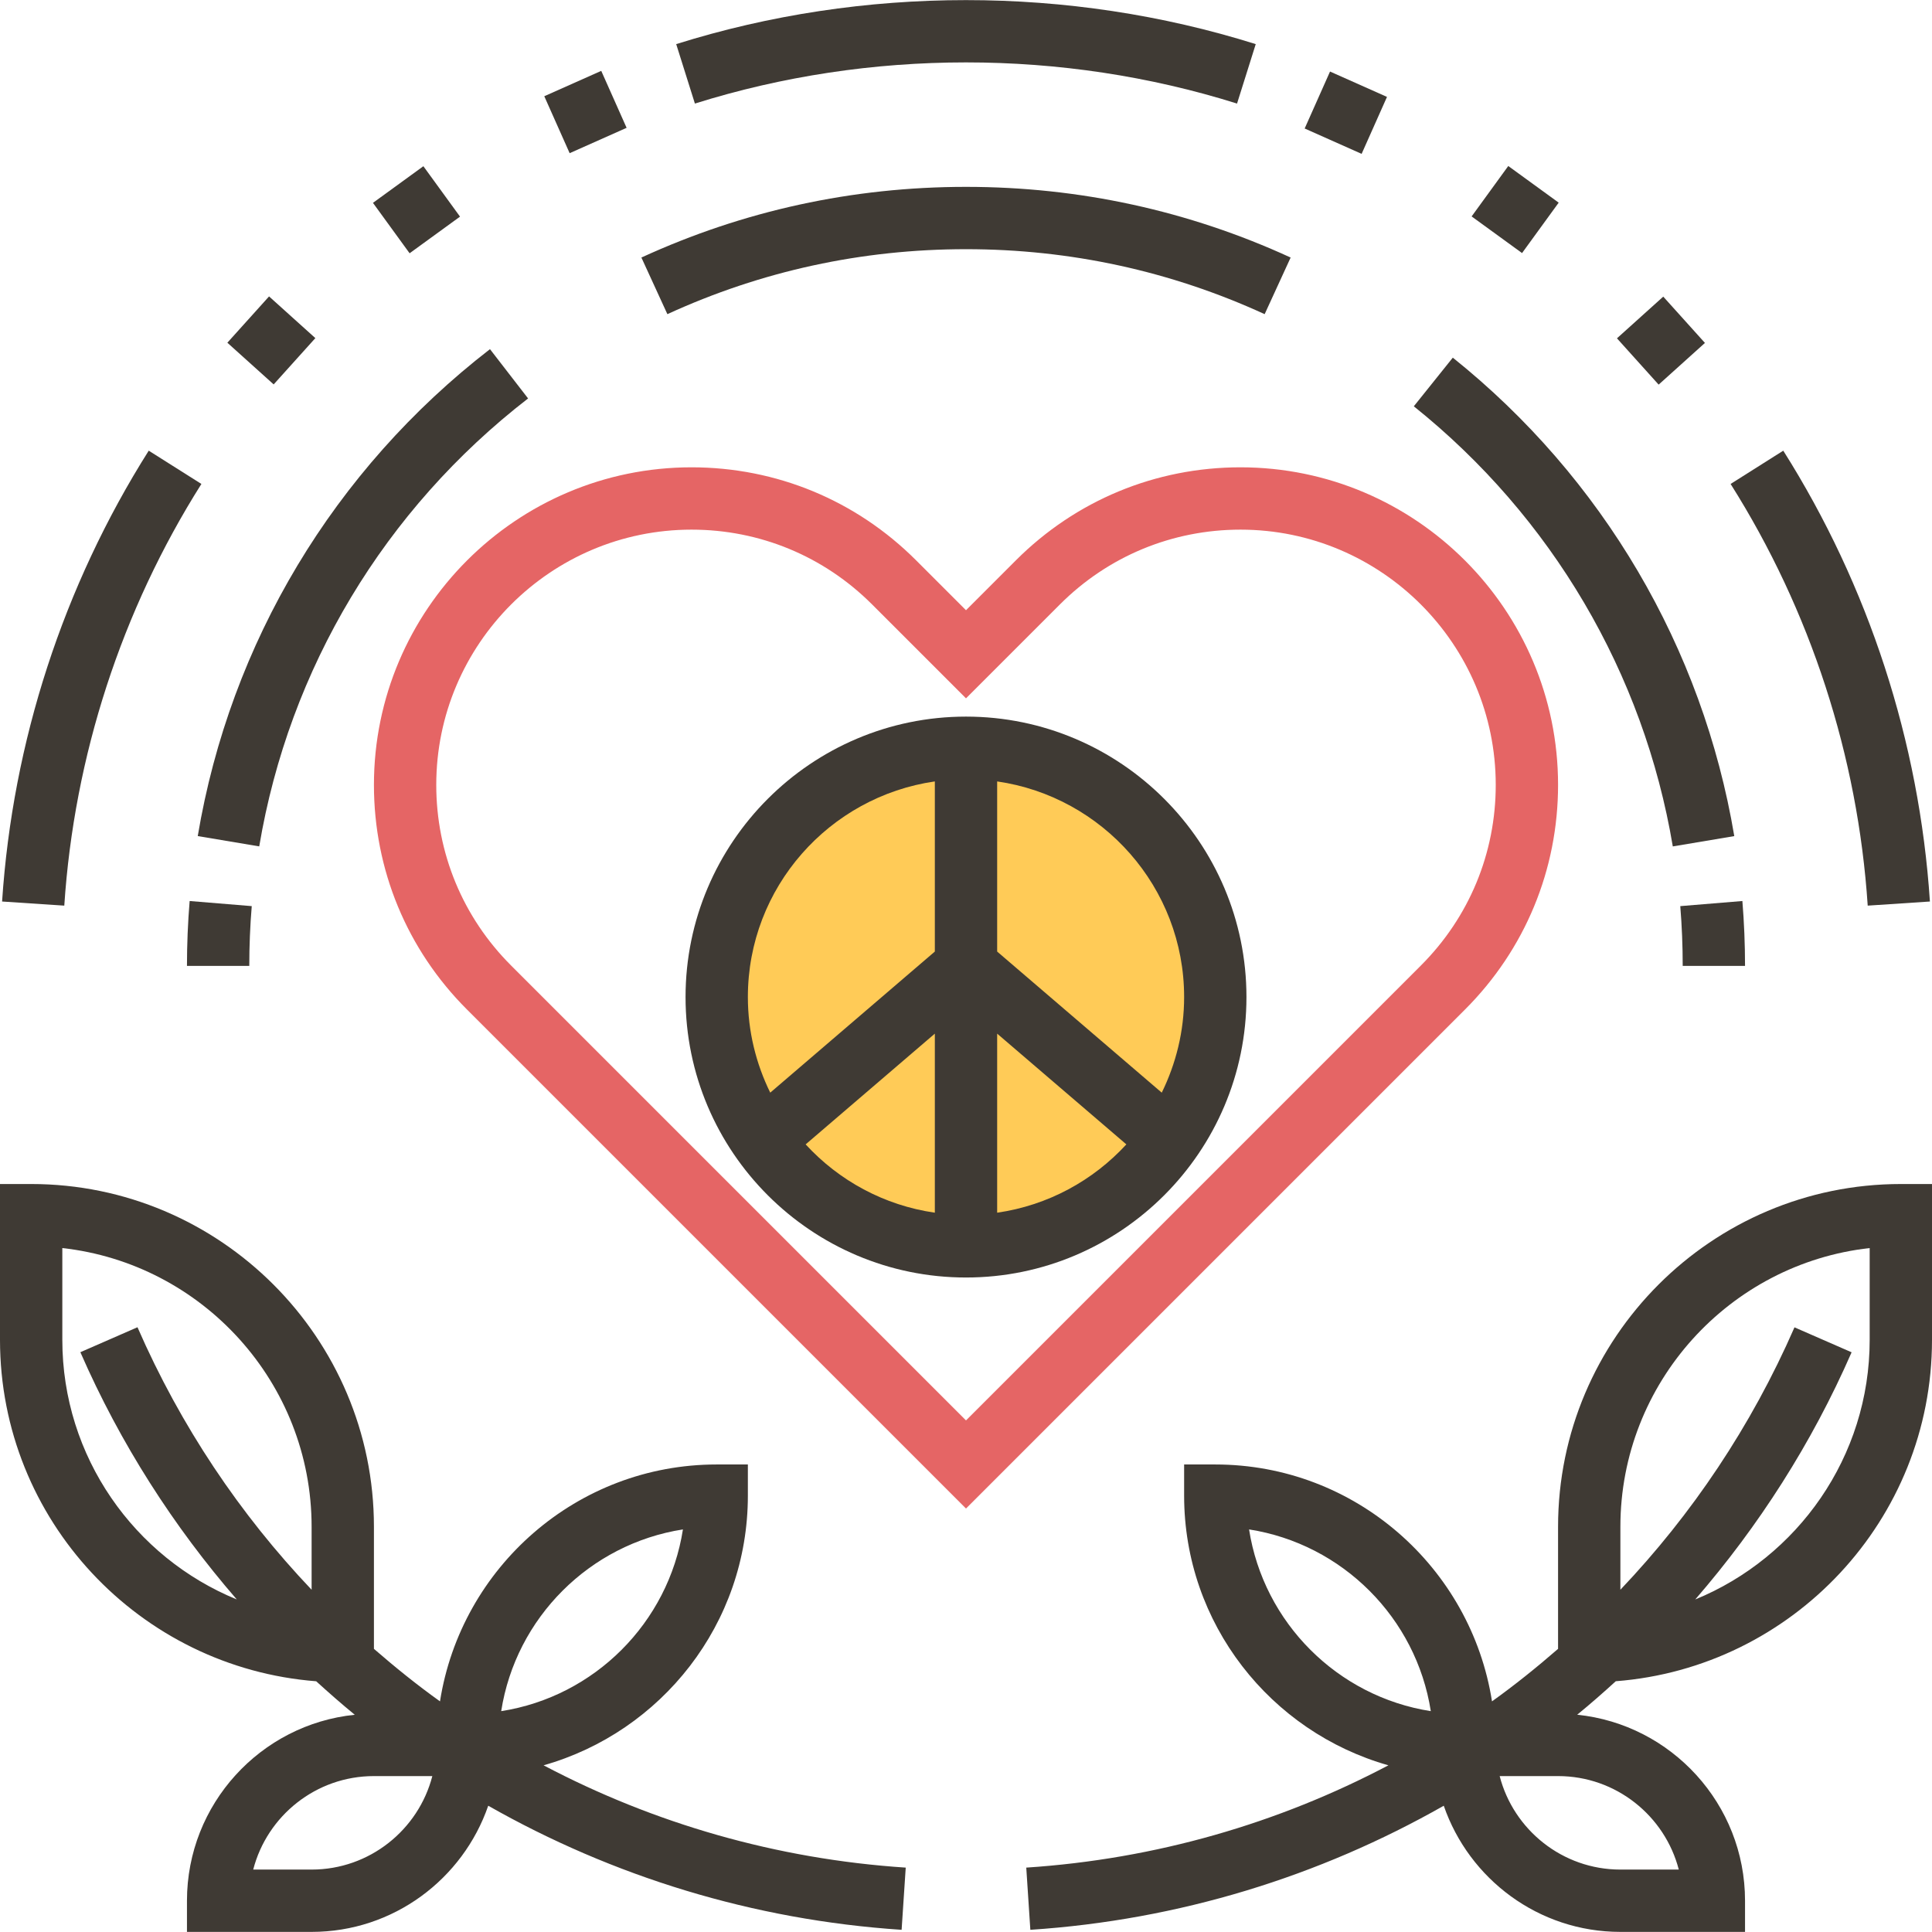 <?xml version="1.0" encoding="iso-8859-1"?>
<!-- Generator: Adobe Illustrator 19.0.0, SVG Export Plug-In . SVG Version: 6.00 Build 0)  -->
<svg version="1.1" id="Capa_1" xmlns="http://www.w3.org/2000/svg" xmlns:xlink="http://www.w3.org/1999/xlink" x="0px" y="0px"
	 viewBox="0 0 496 496" style="enable-background:new 0 0 496 496;" xml:space="preserve">
<circle style="fill:#FFCB57;" cx="248" cy="255.973" r="64"/>
<path style="fill:#E56565;" d="M248,387.285l-128.12-128.12C104.48,243.773,96,223.293,96,201.509
	c0-44.96,36.576-81.536,81.536-81.536c21.784,0,42.256,8.48,57.656,23.88L248,156.661l12.808-12.808
	c15.392-15.4,35.872-23.88,57.656-23.88c44.96,0,81.536,36.576,81.536,81.536c0,21.784-8.48,42.256-23.88,57.656L248,387.285z
	 M177.536,135.973c-36.136,0-65.536,29.4-65.536,65.536c0,17.504,6.816,33.968,19.192,46.344L248,364.661l116.808-116.808
	C377.184,235.477,384,219.021,384,201.509c0-36.136-29.4-65.536-65.536-65.536c-17.504,0-33.968,6.816-46.344,19.192L248,179.285
	l-24.12-24.12C211.504,142.789,195.048,135.973,177.536,135.973z"/>
<g>
	<path style="fill:#3F3A34;" d="M495.464,231.445c-2.704-41.008-15.72-81.032-37.648-115.744l-13.52,8.544
		c20.504,32.464,32.672,69.896,35.2,108.256L495.464,231.445z"/>
	<path style="fill:#3F3A34;" d="M317.584,26.589l4.8-15.264c-47.976-15.064-100.808-15.064-148.784,0l4.8,15.264
		C223.264,12.501,272.72,12.493,317.584,26.589z"/>
	<path style="fill:#3F3A34;" d="M51.704,124.245l-13.52-8.544C16.256,150.413,3.24,190.437,0.536,231.445l15.968,1.056
		C19.032,194.141,31.2,156.709,51.704,124.245z"/>
	<path style="fill:#3F3A34;" d="M432,247.973h16c0-5.536-0.232-11.136-0.68-16.656l-15.944,1.312
		C431.792,237.709,432,242.877,432,247.973z"/>
	<path style="fill:#3F3A34;" d="M429.456,217.301l15.784-2.648c-8.12-48.368-33.776-92-72.264-122.832l-10.008,12.488
		C398.376,132.677,421.992,172.805,429.456,217.301z"/>
	<path style="fill:#3F3A34;" d="M248,63.973c26.752,0,52.552,5.616,76.672,16.68l6.672-14.536
		C305.12,54.077,277.072,47.973,248,47.973c-29.08,0-57.12,6.104-83.336,18.144l6.672,14.536
		C195.448,69.589,221.24,63.973,248,63.973z"/>
	<path style="fill:#3F3A34;" d="M50.768,214.645l15.784,2.648c7.664-45.672,32.176-86.504,69.024-115l-9.784-12.656
		C85.744,120.605,59.096,164.997,50.768,214.645z"/>
	<path style="fill:#3F3A34;" d="M48,247.973h16c0-5.096,0.208-10.264,0.632-15.344l-15.944-1.312
		C48.232,236.837,48,242.437,48,247.973z"/>
	<path style="fill:#3F3A34;" d="M488,303.973c-48.52,0-88,39.48-88,88v31.336c-5.464,4.744-11.088,9.28-16.96,13.48
		c-5.4-34.392-35.152-60.816-71.04-60.816h-8v8c0,32.92,22.232,60.68,52.448,69.232c-28.264,14.904-59.784,24.08-92.976,26.264
		l1.048,15.968c38.16-2.512,74.224-13.72,106.136-31.856C377.152,482.397,395,495.973,416,495.973h32v-8
		c0-24.808-18.92-45.28-43.088-47.752c3.384-2.768,6.672-5.648,9.904-8.6C460.16,428.125,496,390.197,496,343.973v-40H488z
		 M320.672,392.645c23.952,3.736,42.92,22.704,46.656,46.656C343.376,435.565,324.408,416.597,320.672,392.645z M430.992,479.973
		H416c-14.88,0-27.424-10.216-30.992-24H400C414.88,455.973,427.424,466.189,430.992,479.973z M480,343.973
		c0,30.072-18.536,55.896-44.784,66.656c16.208-18.712,29.872-39.952,40.144-63.456l-14.664-6.408
		C449.6,366.157,434.368,388.813,416,408.133v-16.16c0-37,28.048-67.568,64-71.56V343.973z"/>
	<path style="fill:#3F3A34;" d="M192,383.973v-8h-8c-35.888,0-65.64,26.424-71.04,60.816c-5.872-4.2-11.496-8.736-16.96-13.48
		v-31.336c0-48.52-39.48-88-88-88H0v40c0,46.224,35.84,84.152,81.176,87.656c3.24,2.944,6.52,5.832,9.904,8.6
		C66.92,442.693,48,463.165,48,487.973v8h32c21,0,38.848-13.576,45.344-32.392c31.912,18.128,67.968,29.336,106.128,31.856
		l1.056-15.968c-33.192-2.184-64.712-11.36-92.976-26.264C169.768,444.653,192,416.893,192,383.973z M175.328,392.645
		c-3.736,23.952-22.704,42.92-46.656,46.656C132.408,415.349,151.376,396.381,175.328,392.645z M16,343.973v-23.56
		c35.952,3.992,64,34.56,64,71.56v16.16c-18.376-19.328-33.616-41.992-44.704-67.392l-14.664,6.408
		c10.272,23.512,23.936,44.76,40.152,63.472C34.536,399.869,16,374.045,16,343.973z M80,479.973H65.008
		c3.56-13.784,16.104-24,30.992-24h14.992C107.424,469.757,94.88,479.973,80,479.973z"/>
	<path style="fill:#3F3A34;" d="M320,255.973c0-39.696-32.304-72-72-72s-72,32.304-72,72s32.304,72,72,72S320,295.669,320,255.973z
		 M304,255.973c0,8.808-2.104,17.12-5.744,24.544L256,244.293v-43.68C283.096,204.517,304,227.821,304,255.973z M240,200.613v43.68
		l-42.256,36.224c-3.64-7.424-5.744-15.736-5.744-24.544C192,227.821,212.904,204.517,240,200.613z M206.832,293.797L240,265.365
		v45.968C226.944,309.453,215.36,303.077,206.832,293.797z M256,311.333v-45.968l33.168,28.432
		C280.64,303.077,269.056,309.453,256,311.333z"/>
	
		<rect x="142.375" y="20.732" transform="matrix(-0.914 0.407 -0.407 -0.914 299.436 -6.182)" style="fill:#3F3A34;" width="15.999" height="15.999"/>
	
		<rect x="98.931" y="45.808" transform="matrix(-0.809 0.588 -0.588 -0.809 225.071 34.502)" style="fill:#3F3A34;" width="16" height="16"/>
	
		<rect x="61.644" y="79.384" transform="matrix(-0.669 0.743 -0.743 -0.669 181.183 94.109)" style="fill:#3F3A34;" width="16" height="16"/>
	
		<rect x="418.311" y="79.44" transform="matrix(-0.743 0.669 -0.669 -0.743 801.659 -132.786)" style="fill:#3F3A34;" width="15.999" height="15.999"/>
	
		<rect x="381.061" y="45.807" transform="matrix(-0.588 0.809 -0.809 -0.588 661.282 -229.318)" style="fill:#3F3A34;" width="16" height="16"/>
	
		<rect x="337.623" y="20.787" transform="matrix(-0.407 0.914 -0.914 -0.407 512.492 -275.249)" style="fill:#3F3A34;" width="15.999" height="15.999"/>
</g>
<g>
</g>
<g>
</g>
<g>
</g>
<g>
</g>
<g>
</g>
<g>
</g>
<g>
</g>
<g>
</g>
<g>
</g>
<g>
</g>
<g>
</g>
<g>
</g>
<g>
</g>
<g>
</g>
<g>
</g>
</svg>
